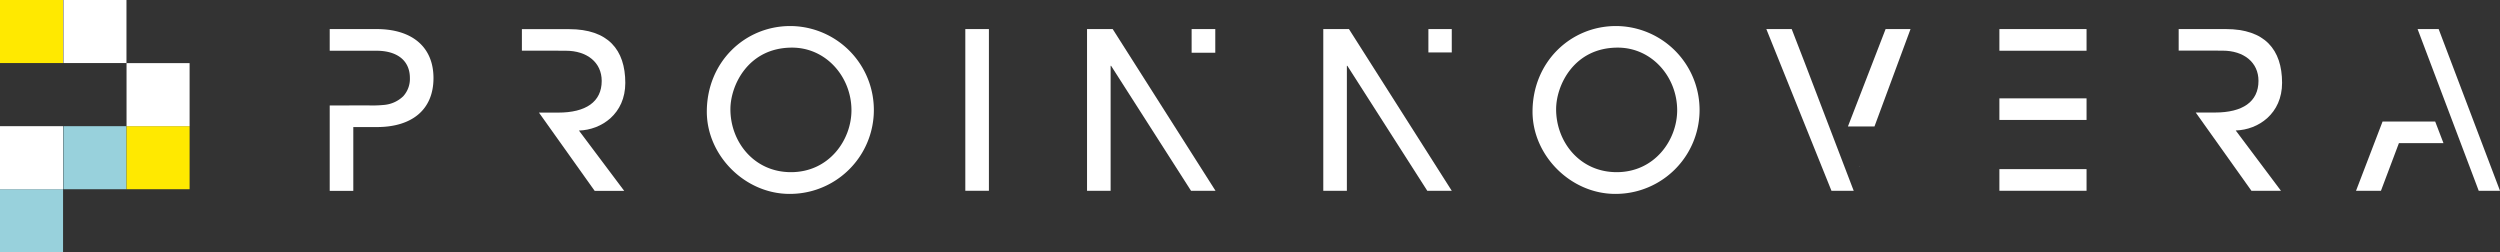 <svg xmlns="http://www.w3.org/2000/svg" width="560" height="56.509" viewBox="0 0 560 56.509"><rect x="0" y="0" width="560" height="56.509" fill="#333333" stroke="none"/><defs><style>.a{fill:#98d1dc;}.b{fill:#ffe900;}.c{fill:#fff;}</style></defs><g transform="translate(-13.21 -8.25)"><rect class="a" width="14.123" height="14.123" transform="translate(13.21 50.635)"/><rect class="b" width="14.123" height="14.123" transform="translate(13.21 8.25)"/><rect class="a" width="14.123" height="14.123" transform="translate(27.416 36.513)"/><rect class="b" width="14.123" height="14.123" transform="translate(41.556 36.513)"/><rect class="c" width="14.123" height="14.123" transform="translate(13.21 36.513)"/><rect class="c" width="14.123" height="14.123" transform="translate(27.416 8.25)"/><rect class="c" width="14.123" height="14.123" transform="translate(41.556 22.39)"/><rect class="c" width="5.284" height="36.221" transform="translate(229.441 14.763)"/><g transform="translate(87.065 14.082)"><path class="c" d="M127.342,44.492c-8.274,0-13.558-6.8-13.558-14.09,0-5.383,4-13.807,13.807-13.807,7.643,0,13.309,6.563,13.309,14.04,0,6.613-4.985,13.857-13.558,13.857m-.15-32.732c-10.185,0-18.692,8.075-18.692,19.191,0,9.786,8.524,18.41,18.543,18.41a18.8,18.8,0,1,0,.15-37.6" transform="translate(-24.028 -11.76)"/><path class="c" d="M93.423,17.015c4.7,0,8.025,2.592,8.025,6.762,0,4.7-3.572,7.095-9.737,7.095h-4.32L99.87,48.4h6.613L96.347,34.893c5.084-.15,10.385-3.772,10.385-10.667,0-7.444-3.871-12.046-12.578-12.046H83.57V17h6.762Z" transform="translate(-40.52 -11.482)"/><path class="c" d="M68.177,12.17H57.66v4.852H68.128c4.6,0,7.493,2.16,7.493,6.114a5.773,5.773,0,0,1-1.5,4.087,7.051,7.051,0,0,1-4.187,1.927,26.878,26.878,0,0,1-3.655.116H63.392c-.9,0-1.811.017-2.708.017H57.66V48.408h5.284V34.119h5.284c7.826,0,12.677-3.871,12.677-10.966,0-7.111-4.951-10.983-12.727-10.983" transform="translate(-57.66 -11.489)"/></g><g transform="translate(356.497 14.082)"><path class="c" d="M238.662,44.492c-8.274,0-13.558-6.8-13.558-14.09,0-5.383,4-13.807,13.807-13.807,7.643,0,13.309,6.563,13.309,14.04,0,6.613-5,13.857-13.558,13.857m-.15-32.732c-10.185,0-18.692,8.075-18.692,19.191,0,9.786,8.524,18.41,18.543,18.41a18.8,18.8,0,1,0,.15-37.6" transform="translate(-219.82 -11.76)"/></g><path class="c" d="M165.509,12.17H159.76V48.391h5.284v-28h.1l17.911,28h5.483" transform="translate(96.946 2.593)"/><path class="c" d="M336.788,24.63,330.84,40.149h5.583l4.021-10.667h9.986l-1.861-4.852h-11.78Z" transform="translate(210.12 10.836)"/><path class="c" d="M339.14,12.17l13.043,34.493.648,1.728H357.6L343.859,12.17Z" transform="translate(215.61 2.593)"/><path class="c" d="M268.288,33.986l8.075-21.816h-5.583L262.34,33.986Z" transform="translate(164.805 2.593)"/><path class="c" d="M263.9,30.663l.033.083.033-.116Z" transform="translate(165.837 14.805)"/><path class="c" d="M259.93,19.68l-2.908-7.51H251.34l14.588,36.221h4.985l-.349-.9Z" transform="translate(157.529 2.593)"/><g transform="translate(501.233 14.763)"><path class="c" d="M316.783,17.005c4.7,0,8.025,2.592,8.025,6.762,0,4.7-3.572,7.095-9.736,7.095h-4.32L323.23,48.391h6.613L319.707,34.883c5.084-.15,10.385-3.772,10.385-10.667,0-7.444-3.871-12.046-12.578-12.046H306.93v4.818h6.762Z" transform="translate(-306.93 -12.17)"/></g><path class="c" d="M197.359,12.17H191.61V48.391h5.284v-28h.1l17.911,28h5.483" transform="translate(118.016 2.593)"/><rect class="c" width="5.3" height="5.3" transform="translate(280.134 14.763)"/><rect class="c" width="5.234" height="5.234" transform="translate(333.17 14.763)"/><path class="c" d="M282.76,12.17v4.852h19.523V12.17Z" transform="translate(178.314 2.593)"/><g transform="translate(461.074 30.282)"><path class="c" d="M293.942,21.51H282.76v4.835h19.523V21.51Z" transform="translate(-282.76 -21.51)"/><path class="c" d="M288.044,31.05H282.76V35.9h19.523V31.05H288.044Z" transform="translate(-282.76 -15.199)"/></g></g></svg>